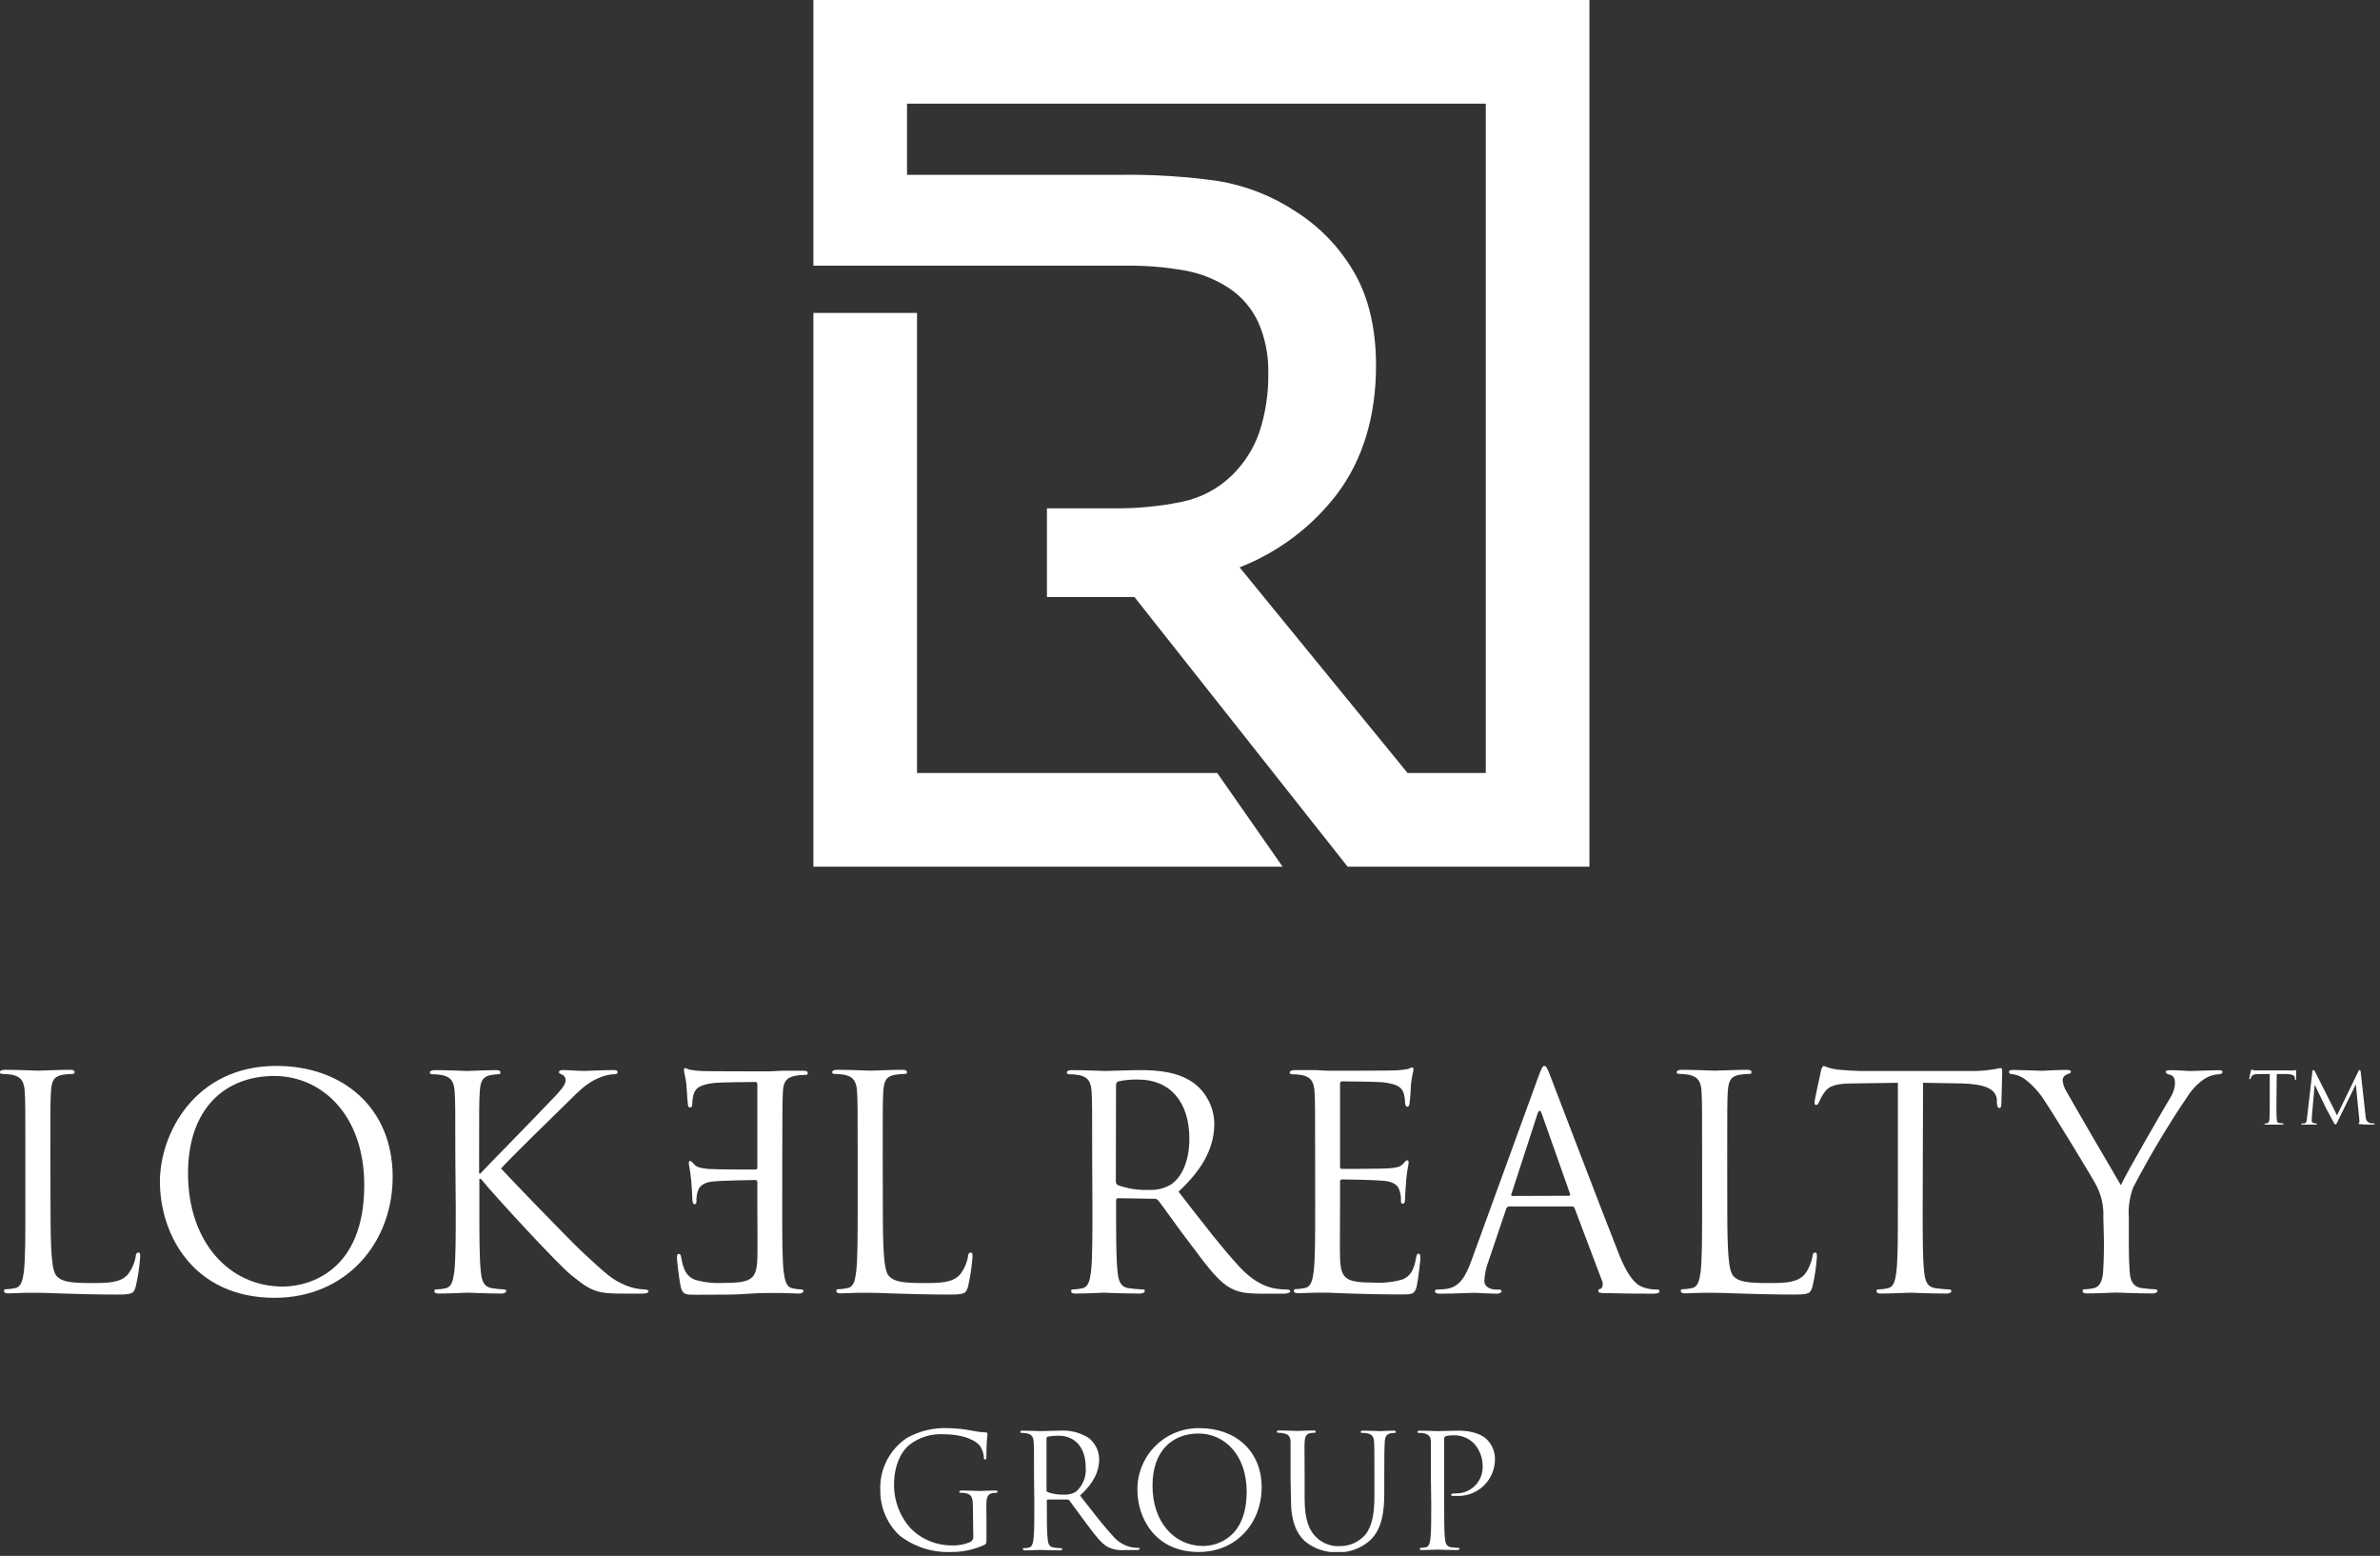 <svg xmlns="http://www.w3.org/2000/svg" width="381" height="249" viewBox="0 0 381 249" fill="none"><rect x="0" y="0" width="381" height="249" fill="#333333" stroke="none"/><g clip-path="url(#clip0_147_627)"><path d="M155.75 241.58C155.75 239.58 155.62 239.25 154.61 238.97C154.326 238.92 154.038 238.897 153.75 238.9C153.65 238.9 153.55 238.85 153.55 238.75C153.55 238.65 153.68 238.54 153.96 238.54C155.09 238.54 156.68 238.62 156.81 238.62C156.94 238.62 158.53 238.54 159.29 238.54C159.57 238.54 159.69 238.59 159.69 238.75C159.69 238.91 159.59 238.9 159.49 238.9C159.278 238.904 159.067 238.928 158.86 238.97C158.18 239.1 157.97 239.53 157.92 240.41C157.87 241.29 157.92 241.98 157.92 243.04V245.87C157.92 247.01 157.92 247.06 157.59 247.24C155.913 248.012 154.086 248.401 152.24 248.38C149.232 248.501 146.28 247.54 143.92 245.67C142.957 244.736 142.194 243.617 141.679 242.379C141.163 241.141 140.905 239.811 140.92 238.47C140.856 236.838 141.21 235.217 141.949 233.761C142.687 232.305 143.786 231.062 145.14 230.15C147.189 228.996 149.522 228.445 151.87 228.56C153.167 228.587 154.459 228.731 155.73 228.99C156.405 229.133 157.091 229.217 157.78 229.24C158.03 229.24 158.08 229.37 158.08 229.47C157.958 230.662 157.902 231.861 157.91 233.06C157.91 233.46 157.86 233.59 157.68 233.59C157.5 233.59 157.53 233.44 157.5 233.21C157.455 232.62 157.273 232.048 156.97 231.54C156.34 230.54 154.29 229.54 151.03 229.54C149.086 229.426 147.166 230.016 145.62 231.2C144.16 232.37 143.12 234.67 143.12 237.62C143.103 240.207 144.06 242.705 145.8 244.62C146.667 245.491 147.699 246.179 148.836 246.644C149.973 247.11 151.191 247.343 152.42 247.33C153.407 247.362 154.389 247.182 155.3 246.8C155.463 246.718 155.598 246.59 155.689 246.431C155.779 246.273 155.822 246.092 155.81 245.91L155.75 241.58Z" fill="white"></path><path d="M165.53 236.29C165.53 232.35 165.53 231.64 165.48 230.83C165.43 230.02 165.22 229.57 164.39 229.39C164.106 229.341 163.818 229.317 163.53 229.32C163.43 229.32 163.33 229.32 163.33 229.17C163.33 229.02 163.46 228.96 163.73 228.96C164.87 228.96 166.46 229.04 166.59 229.04C166.87 229.04 168.79 228.96 169.59 228.96C171.212 228.842 172.831 229.234 174.22 230.08C174.75 230.483 175.182 231.001 175.484 231.595C175.785 232.189 175.948 232.844 175.96 233.51C175.96 235.38 175.18 237.25 172.9 239.35C174.98 242.01 176.69 244.25 178.16 245.82C178.941 246.769 180.032 247.413 181.24 247.64C181.57 247.696 181.905 247.722 182.24 247.72C182.37 247.72 182.47 247.79 182.47 247.87C182.47 247.95 182.32 248.07 181.86 248.07H180.07C179.14 248.156 178.204 247.99 177.36 247.59C176.28 247.01 175.36 245.77 173.95 243.88C172.89 242.49 171.7 240.79 171.19 240.14C171.154 240.089 171.106 240.048 171.05 240.02C170.994 239.992 170.932 239.978 170.87 239.98H167.76C167.63 239.98 167.58 240.06 167.58 240.19V240.79C167.58 243.22 167.58 245.21 167.71 246.28C167.78 247.01 167.93 247.57 168.71 247.67C169.088 247.723 169.469 247.756 169.85 247.77C170 247.77 170.05 247.84 170.05 247.92C170.05 248 169.93 248.12 169.65 248.12C168.26 248.12 166.65 248.05 166.54 248.05C166.43 248.05 164.92 248.12 164.16 248.12C163.89 248.12 163.76 248.12 163.76 247.92C163.76 247.72 163.76 247.77 163.96 247.77C164.216 247.761 164.471 247.728 164.72 247.67C165.22 247.57 165.35 247.01 165.45 246.28C165.58 245.21 165.58 243.22 165.58 240.79L165.53 236.29ZM167.53 238.49C167.528 238.553 167.544 238.616 167.576 238.671C167.608 238.725 167.654 238.77 167.71 238.8C168.56 239.1 169.459 239.235 170.36 239.2C171.027 239.234 171.689 239.067 172.26 238.72C172.804 238.238 173.227 237.635 173.495 236.959C173.762 236.283 173.867 235.554 173.8 234.83C173.8 231.67 172.13 229.77 169.43 229.77C168.86 229.76 168.29 229.811 167.73 229.92C167.669 229.945 167.617 229.988 167.581 230.043C167.545 230.099 167.527 230.164 167.53 230.23V238.49Z" fill="white"></path><path d="M192.04 228.56C197.73 228.56 201.97 232.15 201.97 238.04C201.97 243.7 197.97 248.38 191.89 248.38C184.96 248.38 182.08 242.99 182.08 238.44C182.067 237.132 182.315 235.835 182.812 234.625C183.309 233.415 184.043 232.316 184.972 231.395C185.901 230.474 187.005 229.748 188.219 229.262C189.433 228.775 190.732 228.536 192.04 228.56ZM192.57 247.42C194.84 247.42 199.57 246.1 199.57 238.75C199.57 232.68 195.88 229.42 191.88 229.42C187.66 229.42 184.5 232.2 184.5 237.73C184.48 243.62 188.02 247.42 192.6 247.42H192.57Z" fill="white"></path><path d="M206.6 236.29C206.6 232.35 206.6 231.64 206.6 230.83C206.6 230.02 206.35 229.57 205.51 229.39C205.211 229.327 204.906 229.294 204.6 229.29C204.5 229.29 204.4 229.29 204.4 229.14C204.4 228.99 204.53 228.93 204.81 228.93C205.94 228.93 207.48 229.01 207.71 229.01C207.94 229.01 209.46 228.93 210.21 228.93C210.49 228.93 210.62 228.93 210.62 229.14C210.62 229.35 210.52 229.29 210.42 229.29C210.205 229.295 209.991 229.318 209.78 229.36C209.1 229.46 208.9 229.92 208.85 230.8C208.8 231.68 208.85 232.32 208.85 236.26V239.8C208.85 243.44 209.66 245.01 210.74 246.05C211.244 246.536 211.844 246.911 212.502 247.15C213.16 247.39 213.861 247.488 214.56 247.44C215.318 247.437 216.066 247.274 216.756 246.96C217.445 246.646 218.06 246.189 218.56 245.62C219.72 244.17 220.02 242.03 220.02 239.42V236.29C220.02 232.35 220.02 231.64 219.97 230.83C219.92 230.02 219.72 229.57 218.89 229.39C218.606 229.341 218.318 229.317 218.03 229.32C217.93 229.32 217.83 229.32 217.83 229.17C217.83 229.02 217.95 228.96 218.23 228.96C219.37 228.96 220.76 229.04 220.91 229.04C221.06 229.04 222.27 228.96 223.03 228.96C223.31 228.96 223.44 228.96 223.44 229.17C223.44 229.38 223.34 229.32 223.23 229.32C223.018 229.325 222.808 229.349 222.6 229.39C221.92 229.55 221.72 229.95 221.67 230.83C221.62 231.71 221.6 232.29 221.6 236.29V239C221.6 241.73 221.29 244.76 219.27 246.56C217.839 247.831 215.973 248.501 214.06 248.43C212.165 248.482 210.317 247.842 208.86 246.63C207.62 245.44 206.66 243.63 206.66 239.98L206.6 236.29Z" fill="white"></path><path d="M229.06 236.29C229.06 232.35 229.06 231.64 229.06 230.83C229.06 230.02 228.81 229.57 227.98 229.39C227.696 229.341 227.408 229.318 227.12 229.32C227.01 229.32 226.91 229.32 226.91 229.17C226.91 229.02 227.04 228.96 227.32 228.96C228.45 228.96 229.97 229.04 230.17 229.04C230.73 229.04 232.17 228.96 233.36 228.96C236.52 228.96 237.66 230.03 238.06 230.4C238.848 231.202 239.299 232.276 239.32 233.4C239.34 234.212 239.19 235.019 238.882 235.771C238.573 236.522 238.112 237.201 237.527 237.765C236.943 238.329 236.247 238.766 235.485 239.047C234.723 239.328 233.911 239.449 233.1 239.4C232.924 239.415 232.747 239.415 232.57 239.4C232.45 239.4 232.3 239.35 232.3 239.23C232.3 239.11 232.45 239 232.98 239C233.539 239.023 234.097 238.934 234.621 238.738C235.145 238.542 235.625 238.243 236.032 237.859C236.439 237.476 236.765 237.014 236.992 236.503C237.218 235.991 237.34 235.439 237.35 234.88C237.384 234.171 237.276 233.462 237.034 232.794C236.792 232.126 236.42 231.513 235.94 230.99C235.488 230.539 234.944 230.192 234.345 229.973C233.746 229.754 233.106 229.667 232.47 229.72C232.104 229.705 231.738 229.756 231.39 229.87C231.24 229.92 231.19 230.1 231.19 230.35V240.74C231.19 243.17 231.19 245.16 231.31 246.23C231.39 246.96 231.54 247.52 232.31 247.62C232.685 247.673 233.062 247.706 233.44 247.72C233.6 247.72 233.65 247.79 233.65 247.87C233.65 247.95 233.52 248.07 233.24 248.07C231.85 248.07 230.24 248 230.13 248C230.02 248 228.46 248.07 227.71 248.07C227.43 248.07 227.3 248.07 227.3 247.87C227.3 247.67 227.35 247.72 227.5 247.72C227.756 247.712 228.011 247.678 228.26 247.62C228.77 247.52 228.89 246.96 228.99 246.23C229.12 245.16 229.12 243.17 229.12 240.74L229.06 236.29Z" fill="white"></path><path d="M8.09 193.41C8.09 200.41 8.28 203.41 9.09 204.25C9.9 205.09 11.09 205.34 14.77 205.34C17.28 205.34 19.36 205.29 20.5 203.92C21.132 203.086 21.554 202.112 21.73 201.08C21.73 200.7 21.87 200.46 22.16 200.46C22.45 200.46 22.44 200.65 22.44 201.17C22.33 202.763 22.092 204.345 21.73 205.9C21.4 206.99 21.26 207.18 18.73 207.18C15.32 207.18 12.86 207.09 10.87 207.04C8.88 206.99 7.42 206.9 6.04 206.9C5.86 206.9 5.04 206.9 4.1 206.9C3.16 206.9 2.1 206.99 1.41 206.99C0.89 206.99 0.65 206.9 0.65 206.61C0.65 206.32 0.74 206.33 1.03 206.33C1.508 206.31 1.984 206.247 2.45 206.14C3.39 205.95 3.63 204.91 3.82 203.54C4.06 201.54 4.06 197.81 4.06 193.26V184.93C4.06 177.55 4.06 176.22 3.96 174.71C3.86 173.2 3.49 172.34 1.96 172.01C1.429 171.917 0.89 171.87 0.35 171.87C0.16 171.87 -0.03 171.77 -0.03 171.59C-0.03 171.41 0.2 171.21 0.73 171.21C2.86 171.21 5.84 171.35 6.07 171.35C6.3 171.35 9.77 171.21 11.19 171.21C11.71 171.21 11.94 171.3 11.94 171.59C11.94 171.88 11.75 171.87 11.57 171.87C11.044 171.882 10.52 171.928 10 172.01C8.63 172.25 8.25 173.01 8.16 174.71C8.06 176.22 8.06 177.55 8.06 184.93L8.09 193.41Z" fill="white"></path><path d="M44.25 170.59C54.9 170.59 62.86 177.32 62.86 188.34C62.86 198.95 55.38 207.7 43.97 207.7C30.97 207.7 25.6 197.62 25.6 189.1C25.6 181.43 31.19 170.59 44.25 170.59ZM45.25 205.9C49.51 205.9 58.31 203.44 58.31 189.67C58.31 178.31 51.4 172.2 43.92 172.2C36.02 172.2 30.1 177.41 30.1 187.78C30.1 198.81 36.73 205.9 45.25 205.9Z" fill="white"></path><path d="M72.89 184.98C72.89 177.6 72.89 176.27 72.79 174.76C72.69 173.25 72.32 172.39 70.79 172.06C70.258 171.967 69.719 171.92 69.18 171.92C68.99 171.92 68.8 171.82 68.8 171.64C68.8 171.46 69.04 171.26 69.56 171.26C71.69 171.26 74.48 171.4 74.76 171.4C75.19 171.4 77.93 171.26 79.35 171.26C79.88 171.26 80.11 171.35 80.11 171.64C80.11 171.93 79.92 171.92 79.73 171.92C79.333 171.936 78.939 171.982 78.55 172.06C77.27 172.3 76.89 173.06 76.8 174.76C76.7 176.27 76.7 177.6 76.7 184.98V187.82H76.89C77.7 186.92 86.26 178.21 87.97 176.37C89.29 175 90.53 173.77 90.53 172.96C90.559 172.747 90.514 172.531 90.401 172.348C90.287 172.165 90.114 172.028 89.91 171.96C89.67 171.86 89.48 171.77 89.48 171.58C89.48 171.39 89.72 171.25 90.05 171.25C91.05 171.25 92.47 171.39 93.6 171.39C93.84 171.39 96.96 171.25 98.15 171.25C98.67 171.25 98.86 171.34 98.86 171.58C98.86 171.82 98.76 171.91 98.38 171.91C97.462 171.957 96.562 172.181 95.73 172.57C93.79 173.42 92.73 174.57 90.62 176.64C89.44 177.78 81.2 185.83 80.21 187.01C81.44 188.38 91.28 198.56 93.21 200.36C97.21 204.05 97.99 204.81 100.27 205.75C101.204 206.123 102.195 206.333 103.2 206.37C103.53 206.37 103.82 206.46 103.82 206.65C103.82 206.84 103.58 207.03 102.82 207.03H100.41C99.09 207.03 98.19 207.03 97.14 206.94C94.64 206.7 93.45 205.66 91.42 204.05C89.39 202.44 79.25 191.46 76.98 188.67H76.74V193.29C76.74 197.84 76.74 201.58 76.98 203.57C77.12 204.94 77.41 205.98 78.83 206.17C79.439 206.266 80.053 206.329 80.67 206.36C80.96 206.36 81.05 206.5 81.05 206.64C81.05 206.78 80.82 207.02 80.29 207.02C77.97 207.02 75.23 206.88 74.85 206.88C74.47 206.88 71.73 207.02 70.31 207.02C69.79 207.02 69.55 206.93 69.55 206.64C69.55 206.35 69.64 206.36 69.93 206.36C70.408 206.34 70.883 206.277 71.35 206.17C72.29 205.98 72.53 204.94 72.72 203.57C72.96 201.57 72.96 197.84 72.96 193.29L72.89 184.98Z" fill="white"></path><path d="M125.22 193.29C125.22 197.84 125.22 201.58 125.46 203.57C125.65 204.94 125.88 205.98 126.83 206.17C127.296 206.278 127.772 206.341 128.25 206.36C128.53 206.36 128.63 206.5 128.63 206.64C128.63 206.78 128.39 207.02 127.87 207.02C127.16 207.02 126.07 206.93 125.12 206.93C124.17 206.93 123.33 206.93 123.23 206.93C122.52 206.93 121.38 206.93 119.54 207.07C117.7 207.21 115.09 207.21 111.54 207.21C109.69 207.21 109.32 207.21 108.98 205.98C108.75 204.98 108.37 201.77 108.37 201.39C108.37 201.01 108.37 200.68 108.65 200.68C108.93 200.68 108.98 200.87 109.08 201.39C109.41 203.33 109.98 204.28 111.21 204.8C112.683 205.229 114.218 205.405 115.75 205.32C120.39 205.32 121.1 204.7 121.24 201.44C121.29 200.44 121.24 194.95 121.24 193.34V189.18C121.245 189.136 121.24 189.091 121.225 189.049C121.21 189.007 121.186 188.968 121.154 188.937C121.122 188.905 121.084 188.881 121.042 188.866C121 188.851 120.955 188.846 120.91 188.85C120.11 188.85 115.42 188.94 114.14 189.08C112.3 189.27 111.87 190.08 111.68 190.74C111.532 191.247 111.468 191.774 111.49 192.3C111.49 192.54 111.4 192.73 111.16 192.73C110.92 192.73 110.83 192.21 110.83 191.83C110.83 191.45 110.74 189.75 110.64 188.83C110.5 187.27 110.26 186.46 110.26 186.18C110.26 185.9 110.36 185.8 110.5 185.8C110.64 185.8 110.88 186.04 111.21 186.42C111.54 186.8 112.3 186.98 113.43 187.08C114.56 187.18 120.34 187.17 120.96 187.17C121.2 187.17 121.24 187.03 121.24 186.7V173.64C121.24 173.3 121.15 173.16 120.96 173.16C120.44 173.16 115.28 173.21 114.47 173.3C111.92 173.59 111.47 174.16 111.11 174.91C110.923 175.461 110.829 176.039 110.83 176.62C110.83 177 110.74 177.23 110.45 177.23C110.16 177.23 110.17 176.95 110.12 176.71C110.03 176.15 109.93 174.06 109.88 173.59C109.74 172.26 109.5 171.7 109.5 171.36C109.5 171.02 109.5 170.94 109.69 170.94C109.88 170.94 110.12 171.13 110.36 171.18C111.02 171.306 111.689 171.383 112.36 171.41C113.45 171.46 122.87 171.46 123.2 171.46L125.14 171.36C126.14 171.36 127.46 171.36 128.55 171.36C129.07 171.36 129.31 171.45 129.31 171.74C129.31 172.03 129.12 172.02 128.93 172.02C128.39 172.02 127.852 172.067 127.32 172.16C125.76 172.49 125.38 173.25 125.32 174.86C125.26 176.47 125.23 177.7 125.23 185.08L125.22 193.29Z" fill="white"></path><path d="M141.33 193.41C141.33 200.41 141.51 203.41 142.33 204.25C143.15 205.09 144.33 205.34 148.01 205.34C150.51 205.34 152.6 205.29 153.73 203.92C154.361 203.084 154.785 202.111 154.97 201.08C154.97 200.7 155.11 200.46 155.39 200.46C155.67 200.46 155.68 200.65 155.68 201.17C155.565 202.762 155.327 204.344 154.97 205.9C154.63 206.99 154.49 207.18 151.97 207.18C148.57 207.18 146.1 207.09 144.12 207.04C142.14 206.99 140.66 206.9 139.29 206.9C139.1 206.9 138.29 206.9 137.35 206.9C136.41 206.9 135.35 206.99 134.65 206.99C134.13 206.99 133.89 206.9 133.89 206.61C133.89 206.32 133.99 206.33 134.27 206.33C134.748 206.311 135.224 206.247 135.69 206.14C136.69 205.95 136.87 204.91 137.06 203.54C137.3 201.54 137.3 197.81 137.3 193.26V184.93C137.3 177.55 137.3 176.22 137.2 174.71C137.1 173.2 136.73 172.34 135.2 172.01C134.668 171.917 134.13 171.87 133.59 171.87C133.4 171.87 133.21 171.77 133.21 171.59C133.21 171.41 133.45 171.21 133.97 171.21C136.1 171.21 139.08 171.35 139.32 171.35C139.56 171.35 143.01 171.21 144.43 171.21C144.95 171.21 145.19 171.3 145.19 171.59C145.19 171.88 145 171.87 144.81 171.87C144.287 171.882 143.766 171.929 143.25 172.01C141.87 172.25 141.49 173.01 141.4 174.71C141.31 176.22 141.31 177.55 141.31 184.93L141.33 193.41Z" fill="white"></path><path d="M174.84 184.98C174.84 177.6 174.84 176.27 174.75 174.76C174.66 173.25 174.28 172.39 172.75 172.06C172.219 171.966 171.68 171.919 171.14 171.92C170.96 171.92 170.77 171.82 170.77 171.64C170.77 171.46 171 171.26 171.52 171.26C173.65 171.26 176.64 171.4 176.87 171.4C177.39 171.4 180.99 171.26 182.46 171.26C185.46 171.26 188.61 171.54 191.12 173.34C192.116 174.097 192.927 175.07 193.493 176.185C194.06 177.3 194.366 178.529 194.39 179.78C194.39 183.28 192.92 186.78 188.66 190.71C192.54 195.71 195.76 199.89 198.5 202.83C201.06 205.53 203.1 206.05 204.28 206.24C204.892 206.336 205.511 206.383 206.13 206.38C206.36 206.38 206.55 206.52 206.55 206.66C206.55 206.8 206.27 207.04 205.42 207.04H202.05C199.4 207.04 198.22 206.8 196.99 206.14C194.99 205.05 193.3 202.73 190.6 199.14C188.6 196.54 186.39 193.37 185.44 192.14C185.366 192.047 185.272 191.972 185.164 191.922C185.056 191.872 184.939 191.847 184.82 191.85L179 191.76C178.76 191.76 178.67 191.9 178.67 192.14V193.29C178.67 197.84 178.67 201.58 178.91 203.57C179.05 204.94 179.33 205.98 180.75 206.17C181.42 206.26 182.46 206.36 182.88 206.36C183.3 206.36 183.26 206.5 183.26 206.64C183.26 206.78 183.03 207.02 182.51 207.02C179.9 207.02 176.92 206.88 176.68 206.88C176.68 206.88 173.68 207.02 172.23 207.02C171.71 207.02 171.48 206.93 171.48 206.64C171.48 206.35 171.57 206.36 171.85 206.36C172.332 206.341 172.81 206.277 173.28 206.17C174.22 205.98 174.46 204.94 174.65 203.57C174.88 201.57 174.88 197.84 174.88 193.29L174.84 184.98ZM178.63 189.1C178.625 189.216 178.653 189.332 178.711 189.433C178.77 189.534 178.856 189.616 178.96 189.67C180.561 190.248 182.26 190.506 183.96 190.43C185.207 190.495 186.445 190.182 187.51 189.53C189.17 188.39 190.4 185.84 190.4 182.24C190.4 176.32 187.28 172.77 182.21 172.77C181.146 172.743 180.082 172.84 179.04 173.06C178.924 173.099 178.824 173.175 178.756 173.276C178.687 173.377 178.654 173.498 178.66 173.62L178.63 189.1Z" fill="white"></path><path d="M210.53 184.98C210.53 177.6 210.53 176.27 210.44 174.76C210.35 173.25 209.96 172.39 208.44 172.06C207.909 171.966 207.37 171.92 206.83 171.92C206.64 171.92 206.45 171.82 206.45 171.64C206.45 171.46 206.69 171.26 207.21 171.26C208.3 171.26 209.58 171.26 210.62 171.26L212.56 171.36C212.89 171.36 222.31 171.36 223.4 171.31C224.072 171.283 224.74 171.206 225.4 171.08C225.64 171.03 225.83 170.84 226.07 170.84C226.31 170.84 226.26 171.03 226.26 171.26C226.26 171.49 226.02 172.16 225.88 173.49C225.88 173.96 225.73 176.05 225.64 176.61C225.64 176.85 225.5 177.13 225.31 177.13C225.12 177.13 224.93 176.9 224.93 176.52C224.932 175.938 224.837 175.361 224.65 174.81C224.32 174.06 223.84 173.49 221.29 173.2C220.48 173.11 215.29 173.06 214.8 173.06C214.61 173.06 214.52 173.2 214.52 173.54V186.6C214.52 186.93 214.52 187.07 214.8 187.07C215.42 187.07 221.24 187.07 222.33 186.98C223.42 186.89 224.12 186.79 224.55 186.32C224.98 185.85 225.07 185.7 225.26 185.7C225.45 185.7 225.5 185.8 225.5 186.08C225.5 186.36 225.26 187.17 225.12 188.73C225.03 189.73 224.93 191.43 224.93 191.73C224.93 192.03 224.93 192.63 224.6 192.63C224.27 192.63 224.27 192.44 224.27 192.2C224.292 191.673 224.228 191.146 224.08 190.64C223.89 189.98 223.46 189.17 221.62 188.98C220.34 188.84 215.62 188.75 214.85 188.75C214.806 188.745 214.761 188.75 214.719 188.765C214.676 188.78 214.638 188.804 214.606 188.836C214.575 188.868 214.551 188.906 214.536 188.948C214.521 188.99 214.515 189.035 214.52 189.08V193.29C214.52 194.9 214.47 200.39 214.52 201.39C214.66 204.65 215.37 205.27 220.01 205.27C221.542 205.354 223.077 205.179 224.55 204.75C225.78 204.23 226.35 203.28 226.68 201.34C226.78 200.82 226.87 200.63 227.11 200.63C227.35 200.63 227.39 201.01 227.39 201.34C227.39 201.67 227.01 204.94 226.78 205.93C226.44 207.16 226.07 207.16 224.22 207.16C220.67 207.16 218.07 207.07 216.22 207.02C214.37 206.97 213.22 206.88 212.53 206.88C212.43 206.88 211.63 206.88 210.64 206.88C209.65 206.88 208.64 206.97 207.89 206.97C207.37 206.97 207.13 206.88 207.13 206.59C207.13 206.3 207.23 206.31 207.51 206.31C207.988 206.292 208.464 206.228 208.93 206.12C209.88 205.93 210.11 204.89 210.3 203.52C210.54 201.52 210.54 197.79 210.54 193.24L210.53 184.98Z" fill="white"></path><path d="M246.22 172.44C246.79 170.88 246.97 170.59 247.22 170.59C247.47 170.59 247.69 170.83 248.22 172.3C248.93 174.1 256.36 193.65 259.22 200.84C260.92 205.05 262.3 205.84 263.29 206.09C263.901 206.287 264.539 206.385 265.18 206.38C265.47 206.38 265.66 206.38 265.66 206.66C265.66 206.94 265.23 207.04 264.71 207.04C264 207.04 260.54 207.04 257.28 206.95C256.38 206.95 255.86 206.95 255.86 206.62C255.86 206.29 256 206.33 256.19 206.28C256.38 206.23 256.76 205.76 256.47 205.01L252.07 193.36C252.043 193.272 251.986 193.196 251.91 193.145C251.833 193.094 251.742 193.071 251.65 193.08H241.6C241.489 193.081 241.382 193.119 241.295 193.188C241.208 193.257 241.147 193.352 241.12 193.46L238.29 201.83C237.895 202.846 237.669 203.92 237.62 205.01C237.62 205.95 238.62 206.38 239.42 206.38H239.9C240.23 206.38 240.37 206.47 240.37 206.66C240.37 206.85 240.08 207.04 239.66 207.04C238.52 207.04 236.49 206.9 235.97 206.9C235.45 206.9 232.84 207.04 230.62 207.04C230 207.04 229.72 206.95 229.72 206.66C229.72 206.37 229.91 206.38 230.14 206.38C230.602 206.37 231.062 206.336 231.52 206.28C233.69 206 234.64 204.2 235.52 201.83L246.22 172.44ZM251.14 191.37C251.38 191.37 251.38 191.23 251.33 191.04L246.83 178.29C246.6 177.58 246.36 177.58 246.12 178.29L241.96 191.07C241.86 191.31 241.96 191.4 242.1 191.4L251.14 191.37Z" fill="white"></path><path d="M276.51 193.41C276.51 200.41 276.7 203.41 277.51 204.25C278.32 205.09 279.51 205.34 283.19 205.34C285.7 205.34 287.78 205.29 288.92 203.92C289.544 203.081 289.965 202.109 290.15 201.08C290.15 200.7 290.29 200.46 290.57 200.46C290.85 200.46 290.86 200.65 290.86 201.17C290.75 202.763 290.512 204.345 290.15 205.9C289.81 206.99 289.67 207.18 287.15 207.18C283.75 207.18 281.29 207.09 279.3 207.04C277.31 206.99 275.84 206.9 274.47 206.9C274.28 206.9 273.47 206.9 272.53 206.9C271.59 206.9 270.53 206.99 269.83 206.99C269.31 206.99 269.07 206.9 269.07 206.61C269.07 206.32 269.17 206.33 269.45 206.33C269.928 206.312 270.404 206.248 270.87 206.14C271.82 205.95 272.06 204.91 272.24 203.54C272.48 201.54 272.48 197.81 272.48 193.26V184.93C272.48 177.55 272.48 176.22 272.39 174.71C272.3 173.2 271.91 172.34 270.39 172.01C269.858 171.917 269.32 171.87 268.78 171.87C268.59 171.87 268.4 171.77 268.4 171.59C268.4 171.41 268.64 171.21 269.16 171.21C271.29 171.21 274.27 171.35 274.51 171.35C274.75 171.35 278.2 171.21 279.62 171.21C280.14 171.21 280.38 171.3 280.38 171.59C280.38 171.88 280.19 171.87 280 171.87C279.477 171.882 278.956 171.929 278.44 172.01C277.07 172.25 276.69 173.01 276.59 174.71C276.5 176.22 276.5 177.55 276.5 184.93L276.51 193.41Z" fill="white"></path><path d="M307.79 193.29C307.79 197.84 307.79 201.58 308.03 203.57C308.17 204.94 308.46 205.98 309.88 206.17C310.54 206.26 311.58 206.36 312.01 206.36C312.29 206.36 312.39 206.5 312.39 206.64C312.39 206.78 312.15 207.02 311.63 207.02C309.02 207.02 306.04 206.88 305.81 206.88C305.58 206.88 302.59 207.02 301.17 207.02C300.65 207.02 300.41 206.93 300.41 206.64C300.41 206.35 300.5 206.36 300.79 206.36C301.268 206.341 301.744 206.277 302.21 206.17C303.16 205.98 303.39 204.94 303.58 203.57C303.82 201.57 303.82 197.84 303.82 193.29V173.29L296.82 173.39C293.89 173.39 292.75 173.77 292 174.9C291.679 175.36 291.407 175.853 291.19 176.37C291.05 176.75 290.91 176.84 290.72 176.84C290.53 176.84 290.48 176.7 290.48 176.42C290.48 175.94 291.43 171.87 291.48 171.49C291.53 171.11 291.77 170.59 291.96 170.59C292.626 170.868 293.325 171.059 294.04 171.16C295.41 171.3 297.21 171.4 297.78 171.4H315.6C316.725 171.419 317.849 171.339 318.96 171.16C319.67 171.07 320.09 170.93 320.28 170.93C320.47 170.93 320.52 171.21 320.52 171.49C320.52 172.91 320.38 176.18 320.38 176.7C320.38 177.22 320.24 177.32 320.05 177.32C319.86 177.32 319.71 177.17 319.67 176.51V175.99C319.53 174.57 318.39 173.48 313.85 173.39L307.85 173.29L307.79 193.29Z" fill="white"></path><path d="M336.71 194.78C336.787 193.047 336.411 191.324 335.62 189.78C335.29 189.02 328.95 178.61 327.29 176.15C326.442 174.795 325.35 173.608 324.07 172.65C323.476 172.238 322.789 171.977 322.07 171.89C321.83 171.89 321.6 171.79 321.6 171.56C321.6 171.33 321.79 171.23 322.21 171.23C323.11 171.23 326.66 171.37 326.9 171.37C327.14 171.37 329.03 171.23 330.9 171.23C331.42 171.23 331.52 171.37 331.52 171.56C331.52 171.75 331.23 171.79 330.81 171.98C330.637 172.051 330.486 172.169 330.377 172.322C330.267 172.474 330.202 172.653 330.19 172.84C330.243 173.495 330.455 174.127 330.81 174.68C331.57 176.06 338.66 188.27 339.52 189.68C340.42 187.68 346.43 177.33 347.38 175.76C347.865 175.047 348.142 174.212 348.18 173.35C348.18 172.69 347.99 172.17 347.42 172.02C346.85 171.87 346.71 171.79 346.71 171.55C346.71 171.31 347 171.27 347.47 171.27C348.7 171.27 350.21 171.41 350.59 171.41C350.97 171.41 354.29 171.27 355.18 171.27C355.52 171.27 355.8 171.36 355.8 171.55C355.8 171.74 355.56 171.93 355.18 171.93C354.412 171.962 353.666 172.19 353.01 172.59C352.024 173.226 351.171 174.048 350.5 175.01C347.211 179.831 344.206 184.84 341.5 190.01C340.929 191.518 340.687 193.131 340.79 194.74V198.81C340.79 199.57 340.79 201.56 340.93 203.55C341.02 204.92 341.45 205.96 342.87 206.15C343.53 206.24 344.57 206.34 345 206.34C345.28 206.34 345.38 206.48 345.38 206.62C345.38 206.76 345.14 207 344.62 207C342.02 207 339.04 206.86 338.8 206.86C338.56 206.86 335.58 207 334.16 207C333.64 207 333.4 206.91 333.4 206.62C333.4 206.33 333.5 206.34 333.78 206.34C334.258 206.322 334.734 206.259 335.2 206.15C336.15 205.96 336.58 204.92 336.67 203.55C336.81 201.55 336.81 199.55 336.81 198.81L336.71 194.78Z" fill="white"></path><path d="M364.42 176.67C364.42 177.77 364.42 178.67 364.48 179.14C364.54 179.61 364.57 179.69 364.93 179.74C365.108 179.772 365.289 179.792 365.47 179.8C365.55 179.8 365.56 179.85 365.56 179.89C365.56 179.93 365.56 179.98 365.37 179.98C364.73 179.98 363.98 179.98 363.91 179.98C363.84 179.98 363.04 179.98 362.69 179.98C362.56 179.98 362.51 179.98 362.51 179.89C362.51 179.8 362.51 179.81 362.6 179.81C362.718 179.803 362.835 179.786 362.95 179.76C363.19 179.7 363.26 179.48 363.3 179.14C363.34 178.8 363.35 177.77 363.35 176.67V171.89H361.65C360.91 171.89 360.65 171.98 360.45 172.25C360.377 172.363 360.317 172.484 360.27 172.61C360.27 172.7 360.2 172.72 360.15 172.72C360.138 172.718 360.127 172.715 360.116 172.709C360.106 172.703 360.096 172.696 360.089 172.686C360.082 172.677 360.076 172.666 360.073 172.655C360.07 172.644 360.069 172.632 360.07 172.62C360.07 172.5 360.31 171.48 360.32 171.39C360.33 171.3 360.4 171.18 360.44 171.18C360.61 171.234 360.784 171.277 360.96 171.31C361.3 171.31 361.75 171.31 361.89 171.31H366.34C366.62 171.332 366.9 171.332 367.18 171.31L367.52 171.26C367.57 171.26 367.57 171.32 367.57 171.39C367.57 171.74 367.57 172.56 367.57 172.69C367.57 172.82 367.52 172.84 367.46 172.84C367.4 172.84 367.38 172.84 367.37 172.64V172.52C367.37 172.17 367.07 171.91 365.95 171.89H364.47L364.42 176.67Z" fill="white"></path><path d="M378.68 178.51C378.68 178.91 378.8 179.51 379.28 179.69C379.526 179.767 379.782 179.804 380.04 179.8C380.1 179.8 380.14 179.8 380.14 179.88C380.14 179.96 380.03 179.98 379.9 179.98C379.77 179.98 378.32 179.98 377.9 179.92C377.48 179.86 377.56 179.85 377.56 179.8C377.561 179.777 377.57 179.755 377.584 179.737C377.598 179.719 377.618 179.706 377.64 179.7C377.71 179.7 377.72 179.52 377.7 179.3L377.13 173.54L374.28 179.35C374.04 179.85 373.98 179.96 373.87 179.96C373.76 179.96 373.69 179.85 373.47 179.43C373.25 179.01 372.38 177.43 372.09 176.79C371.8 176.15 370.79 174.15 370.58 173.68H370.53L370.08 178.83C370.07 179.023 370.07 179.217 370.08 179.41C370.079 179.488 370.107 179.564 370.159 179.623C370.211 179.682 370.282 179.72 370.36 179.73C370.511 179.769 370.665 179.792 370.82 179.8C370.842 179.802 370.862 179.81 370.878 179.825C370.895 179.839 370.906 179.859 370.91 179.88C370.91 179.96 370.83 179.98 370.7 179.98C370.26 179.98 369.7 179.98 369.6 179.98C369.5 179.98 368.93 179.98 368.6 179.98C368.48 179.98 368.4 179.98 368.4 179.88C368.4 179.78 368.45 179.8 368.52 179.8C368.59 179.8 368.69 179.8 368.87 179.8C369.26 179.73 369.27 179.31 369.32 178.89L370.18 171.45C370.18 171.33 370.25 171.25 370.31 171.25C370.363 171.251 370.416 171.268 370.46 171.298C370.504 171.328 370.539 171.371 370.56 171.42L374.12 178.5L377.55 171.43C377.55 171.33 377.66 171.25 377.74 171.25C377.82 171.25 377.89 171.34 377.91 171.55L378.68 178.51Z" fill="white"></path><path d="M205.32 138.7H130.21V50.08H146.8V123.71H194.86L205.32 138.7Z" fill="white"></path><path d="M254.44 138.7H215.73L181.6 95.54H167.6V81.35H178.32C182.004 81.394 185.682 81.038 189.29 80.29C192.285 79.665 195.04 78.197 197.23 76.061C199.196 74.133 200.691 71.779 201.6 69.18C202.61 66.097 203.094 62.865 203.03 59.62C203.086 56.871 202.547 54.142 201.45 51.62C200.409 49.35 198.749 47.419 196.66 46.05C194.597 44.721 192.299 43.797 189.89 43.331C186.621 42.738 183.302 42.466 179.98 42.52H130.21V-0.02H254.44V138.7ZM225.33 123.71H237.85V16.59H145.2V27.98H179.25C184.538 27.901 189.824 28.235 195.06 28.98C199.496 29.72 203.725 31.39 207.47 33.88C211.328 36.334 214.533 39.686 216.81 43.651C219.11 47.651 220.28 52.651 220.28 58.48C220.28 66.65 218.17 73.591 214.01 79.1C209.985 84.348 204.6 88.394 198.44 90.8L225.33 123.71Z" fill="white"></path></g><defs><clipPath id="clip0_147_627"><rect width="380.14" height="248.38" fill="white"></rect></clipPath></defs></svg>